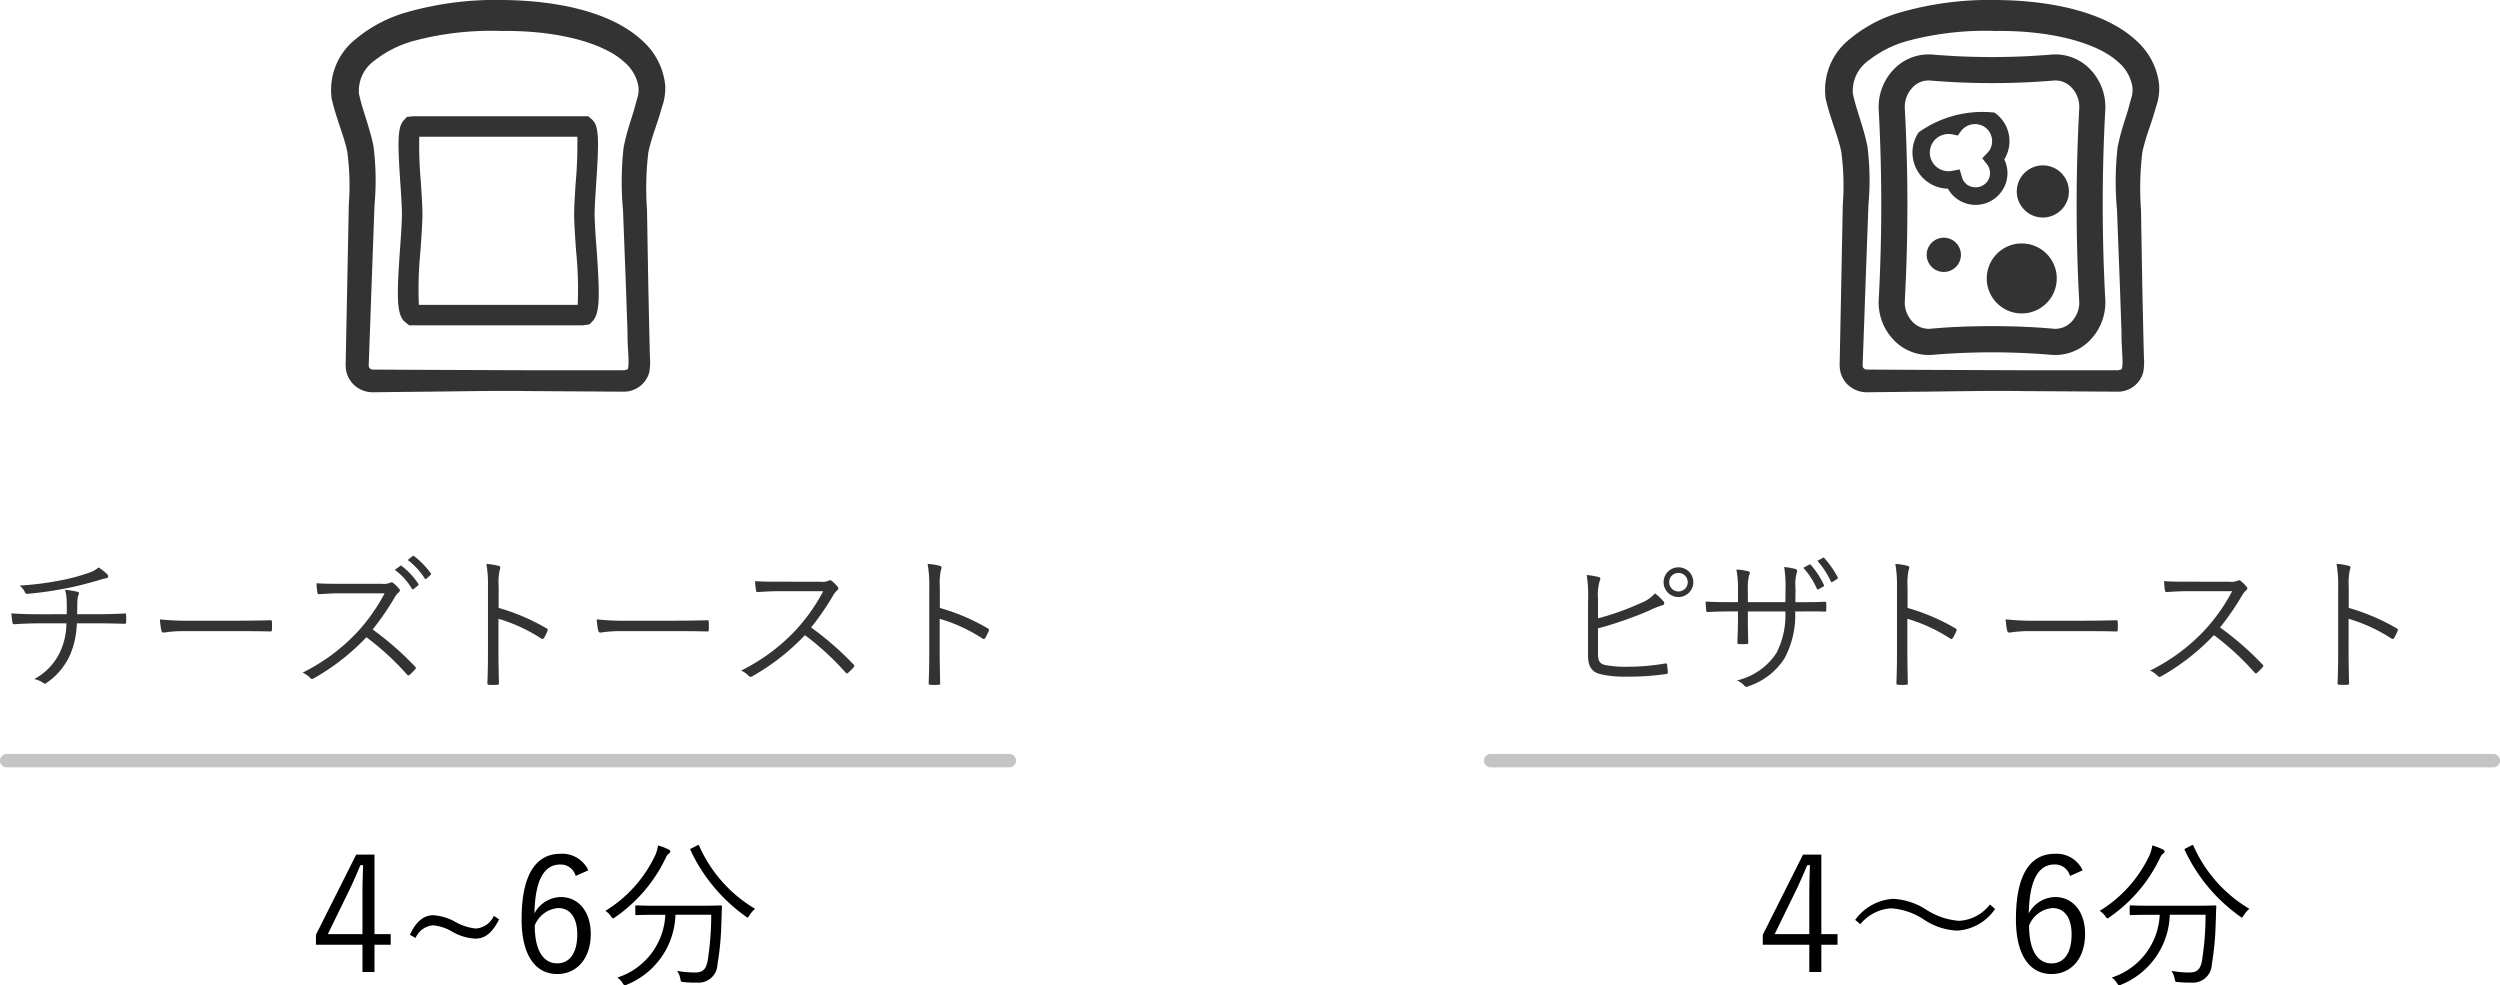 <svg xmlns="http://www.w3.org/2000/svg" width="187" height="73.702" viewBox="0 0 187 73.702">
  <g id="グループ_21711" data-name="グループ 21711" transform="translate(-8579 12054.345)">
    <path id="パス_40711" data-name="パス 40711" d="M-13.764-9h-1.368l-3.012,6v.744h3.48v2.04h.9v-2.04h1.212v-.792h-1.212Zm-.9,5.952h-2.592l1.6-3.276c.3-.612.552-1.224.84-1.884h.2c-.024.78-.048,1.416-.048,2.112Zm3.816-.744A3.236,3.236,0,0,1-8.556-4.98a5.048,5.048,0,0,1,2.532.888,4.869,4.869,0,0,0,2.412.78A3.682,3.682,0,0,0-.768-4.932l-.384-.336A3.116,3.116,0,0,1-3.468-4.044,5.27,5.27,0,0,1-6-4.932a5,5,0,0,0-2.412-.756,3.792,3.792,0,0,0-2.82,1.572ZM5.784-7.824A2.156,2.156,0,0,0,3.708-9.06C1.92-9.06.792-7.6.792-4.164c0,2.82,1.116,4.1,2.664,4.1,1.452,0,2.508-1.14,2.508-3,0-1.692-.936-2.76-2.244-2.76A2.288,2.288,0,0,0,1.752-4.6c.048-2.424.684-3.66,1.932-3.66A1.157,1.157,0,0,1,4.836-7.4ZM1.776-3.7A2.062,2.062,0,0,1,3.528-5c.888,0,1.428.72,1.428,1.968,0,1.416-.576,2.172-1.5,2.172C2.472-.864,1.776-1.728,1.776-3.7ZM11-5.172C9.84-5.172,9.456-5.2,9.4-5.2c-.084,0-.1.012-.1.1v.528c0,.084.012.1.1.1.06,0,.444-.024,1.608-.024h.54A5.184,5.184,0,0,1,7.956.2,1.345,1.345,0,0,1,8.34.6c.084.132.12.18.18.18A.566.566,0,0,0,8.688.72,5.826,5.826,0,0,0,12.3-4.5h2.676a22.035,22.035,0,0,1-.264,3.42c-.108.636-.36.9-.924.9A7.533,7.533,0,0,1,12.42-.3a1.432,1.432,0,0,1,.24.564c.048.264.048.264.288.276a8.14,8.14,0,0,0,.96.036A1.412,1.412,0,0,0,15.444-.792a21.231,21.231,0,0,0,.288-3.024c.024-.5.024-.9.048-1.272,0-.084-.024-.108-.108-.108s-.456.024-1.632.024Zm.912-4.044c0-.072-.048-.132-.156-.18a4.692,4.692,0,0,0-.768-.288,2.593,2.593,0,0,1-.192.708A9.715,9.715,0,0,1,7.056-4.788a1.442,1.442,0,0,1,.42.4c.072.108.12.156.168.156s.084-.036.18-.108A11.23,11.23,0,0,0,11.6-8.82a.676.676,0,0,1,.216-.264C11.88-9.132,11.916-9.18,11.916-9.216Zm1.62-.264c-.12.06-.156.06-.108.156a12.66,12.66,0,0,0,4.1,4.932c.084.06.132.1.168.1s.072-.06.144-.168a1.856,1.856,0,0,1,.42-.48,10.341,10.341,0,0,1-4.176-4.692c-.036-.1-.048-.108-.192-.036Z" transform="translate(8729 -11981.423)"/>
    <path id="パス_39645" data-name="パス 39645" d="M-16588.748-15704.155h-75a.5.5,0,0,1-.5-.5.5.5,0,0,1,.5-.5h75a.5.5,0,0,1,.5.5A.5.5,0,0,1-16588.748-15704.155Z" transform="translate(25354.248 3707.205)" fill="#c4c4c4"/>
    <path id="パス_40712" data-name="パス 40712" d="M-29.469-6.105a3.682,3.682,0,0,1,.121-1.32c.055-.121.1-.264-.066-.308a6.586,6.586,0,0,0-.9-.154,9.819,9.819,0,0,1,.1,1.947v4.092c0,.781.275,1.2.869,1.364a7.41,7.41,0,0,0,1.947.2A19.035,19.035,0,0,0-24.42-.473c.132-.011.176-.033.176-.154-.011-.143-.033-.352-.055-.528-.011-.1-.033-.132-.154-.11a16.542,16.542,0,0,1-2.794.242,8.02,8.02,0,0,1-1.65-.121c-.418-.088-.572-.275-.572-.858V-3.894a28.083,28.083,0,0,0,3.806-1.32,6.114,6.114,0,0,1,1.012-.407c.143-.022.176-.165.088-.286a4.979,4.979,0,0,0-.638-.605,2.788,2.788,0,0,1-1.067.726,20.277,20.277,0,0,1-3.2,1.144Zm6.017-2.354a1.108,1.108,0,0,0-1.111,1.111,1.108,1.108,0,0,0,1.111,1.111,1.108,1.108,0,0,0,1.111-1.111A1.108,1.108,0,0,0-23.452-8.459Zm0,.418a.69.69,0,0,1,.693.693.69.69,0,0,1-.693.693.69.69,0,0,1-.693-.693A.69.69,0,0,1-23.452-8.041Zm9.339-.385A5.86,5.86,0,0,1-13.1-6.864c.022.066.066.077.132.044l.363-.209a.076.076,0,0,0,.033-.11,6.177,6.177,0,0,0-.979-1.5c-.044-.044-.066-.044-.11-.022Zm1.056-.517a6.406,6.406,0,0,1,1,1.529c.033.077.077.077.132.044l.33-.209c.066-.044.088-.066.055-.132a7.187,7.187,0,0,0-1-1.441c-.044-.044-.077-.033-.121-.011Zm-1.65,3.091.011-1.012a3.505,3.505,0,0,1,.088-1.177c.066-.154.055-.253-.11-.3a6.338,6.338,0,0,0-.825-.143,9.317,9.317,0,0,1,.1,1.65l-.011.979H-18.26v-.9a4,4,0,0,1,.088-1.1c.066-.143.11-.264-.055-.308a4.687,4.687,0,0,0-.891-.132A7.33,7.33,0,0,1-19-6.754v.9h-.561c-.7,0-1.287-.011-1.859-.044.011.242.022.473.044.627.022.121.022.165.121.154.473-.022,1.111-.044,1.694-.044H-19V-4.6c0,.627-.022,1.188-.044,1.749,0,.11.033.132.132.132a4.586,4.586,0,0,0,.55,0c.1,0,.132-.022.132-.121C-18.249-3.421-18.26-4-18.26-4.62v-.539h2.805a6.172,6.172,0,0,1-.671,3.113A4.826,4.826,0,0,1-19.074,0,1.542,1.542,0,0,1-18.5.418c.1.1.132.077.3.011A5.071,5.071,0,0,0-15.5-1.683a6.863,6.863,0,0,0,.781-3.476h.418c.616,0,1.2-.011,1.76.011.121.011.143-.022.143-.132a3.393,3.393,0,0,0,0-.473c0-.1-.011-.132-.132-.132-.6.033-1.166.033-1.782.033Zm8.393-1.166a4.593,4.593,0,0,1,.077-1.221c.055-.165.1-.286-.077-.33a4.54,4.54,0,0,0-.913-.143,9.305,9.305,0,0,1,.121,1.76v4.895c0,.671-.011,1.529-.044,2.233C-7.15.3-7.117.33-7,.33a4.772,4.772,0,0,0,.561,0c.121,0,.154-.033.143-.143-.011-.715-.033-1.573-.033-2.244V-4.609a12.2,12.2,0,0,1,3.2,1.474c.1.066.143.044.209-.044a3.52,3.52,0,0,0,.264-.539c.033-.077.011-.132-.077-.176A15.514,15.514,0,0,0-6.314-5.423ZM6.864-3.685c.737,0,1.551,0,2.376.022.132.011.165-.011.165-.132a4.961,4.961,0,0,0,0-.572c0-.121-.033-.143-.165-.132-.836.022-1.65.033-2.409.033H3.454a20.091,20.091,0,0,1-2.431-.1,6.5,6.5,0,0,0,.11.836c.033.11.088.154.187.154a9,9,0,0,1,1.485-.11Zm7.711-3.7c-.682,0-1.166,0-1.7-.044a4.26,4.26,0,0,0,.066.7c.022.088.033.121.132.121.495-.033.968-.066,1.584-.066h3.311a13.828,13.828,0,0,1-2.09,2.948A14.222,14.222,0,0,1,11.825-.737a1.882,1.882,0,0,1,.572.4c.088.1.154.088.275.022A16.818,16.818,0,0,0,16.6-3.388,20.1,20.1,0,0,1,19.635-.594c.077.088.121.088.2.022a4.484,4.484,0,0,0,.4-.4c.088-.11.088-.143-.011-.231A22.53,22.53,0,0,0,17.061-3.96a19.983,19.983,0,0,0,1.628-2.365,1.453,1.453,0,0,1,.319-.407c.1-.088.121-.165.055-.253a2.913,2.913,0,0,0-.451-.451.188.188,0,0,0-.22-.033,1.15,1.15,0,0,1-.627.088Zm12.111.363a4.593,4.593,0,0,1,.077-1.221c.055-.165.1-.286-.077-.33a4.54,4.54,0,0,0-.913-.143,9.305,9.305,0,0,1,.121,1.76v4.895c0,.671-.011,1.529-.044,2.233,0,.121.033.154.154.154a4.772,4.772,0,0,0,.561,0c.121,0,.154-.033.143-.143-.011-.715-.033-1.573-.033-2.244V-4.609a12.2,12.2,0,0,1,3.2,1.474c.1.066.143.044.209-.044a3.52,3.52,0,0,0,.264-.539c.033-.077.011-.132-.077-.176a15.514,15.514,0,0,0-3.586-1.529Z" transform="translate(8728 -12003.45)" fill="#333"/>
    <path id="パス_40709" data-name="パス 40709" d="M-11.988-9h-1.368l-3.012,6v.744h3.48v2.04h.9v-2.04h1.212v-.792h-1.212Zm-.9,5.952H-15.48l1.6-3.276c.3-.612.552-1.224.84-1.884h.2c-.024.78-.048,1.416-.048,2.112ZM-3.06-4.416a1.6,1.6,0,0,1-1.368.948,3.987,3.987,0,0,1-1.548-.516,3.908,3.908,0,0,0-1.608-.48c-.72,0-1.308.48-1.752,1.464l.42.24a1.574,1.574,0,0,1,1.284-.948,3.333,3.333,0,0,1,1.464.48,3.875,3.875,0,0,0,1.716.516c.708,0,1.236-.372,1.788-1.44ZM4.008-7.824A2.156,2.156,0,0,0,1.932-9.06C.144-9.06-.984-7.6-.984-4.164c0,2.82,1.116,4.1,2.664,4.1,1.452,0,2.508-1.14,2.508-3,0-1.692-.936-2.76-2.244-2.76A2.288,2.288,0,0,0-.024-4.6C.024-7.02.66-8.256,1.908-8.256A1.157,1.157,0,0,1,3.06-7.4ZM0-3.7A2.062,2.062,0,0,1,1.752-5c.888,0,1.428.72,1.428,1.968C3.18-1.62,2.6-.864,1.68-.864.7-.864,0-1.728,0-3.7ZM9.228-5.172C8.064-5.172,7.68-5.2,7.62-5.2c-.084,0-.1.012-.1.1v.528c0,.084.012.1.1.1.06,0,.444-.024,1.608-.024h.54A5.184,5.184,0,0,1,6.18.2a1.345,1.345,0,0,1,.384.4c.084.132.12.18.18.18A.566.566,0,0,0,6.912.72,5.826,5.826,0,0,0,10.524-4.5H13.2a22.035,22.035,0,0,1-.264,3.42c-.108.636-.36.9-.924.9A7.533,7.533,0,0,1,10.644-.3a1.432,1.432,0,0,1,.24.564c.048.264.048.264.288.276a8.14,8.14,0,0,0,.96.036A1.412,1.412,0,0,0,13.668-.792a21.231,21.231,0,0,0,.288-3.024c.024-.5.024-.9.048-1.272,0-.084-.024-.108-.108-.108s-.456.024-1.632.024Zm.912-4.044c0-.072-.048-.132-.156-.18a4.692,4.692,0,0,0-.768-.288,2.593,2.593,0,0,1-.192.708A9.715,9.715,0,0,1,5.28-4.788a1.442,1.442,0,0,1,.42.4c.072.108.12.156.168.156s.084-.036.18-.108A11.23,11.23,0,0,0,9.828-8.82a.676.676,0,0,1,.216-.264C10.1-9.132,10.14-9.18,10.14-9.216Zm1.62-.264c-.12.06-.156.06-.108.156a12.66,12.66,0,0,0,4.1,4.932c.084.06.132.1.168.1s.072-.06.144-.168a1.856,1.856,0,0,1,.42-.48,10.341,10.341,0,0,1-4.176-4.692c-.036-.1-.048-.108-.192-.036Z" transform="translate(8619 -11981.423)"/>
    <path id="パス_39645-2" data-name="パス 39645" d="M-16588.748-15704.155h-75a.5.5,0,0,1-.5-.5.5.5,0,0,1,.5-.5h75a.5.5,0,0,1,.5.5A.5.5,0,0,1-16588.748-15704.155Z" transform="translate(25243.248 3707.205)" fill="#c4c4c4"/>
    <path id="パス_40710" data-name="パス 40710" d="M-35.035-4.95c-.66,0-1.342-.011-2.112-.066.011.22.044.473.066.627s.055.187.176.187c.6-.044,1.254-.066,1.837-.066h2.035a5.149,5.149,0,0,1-.451,2.09A4.438,4.438,0,0,1-35.442-.1a1.749,1.749,0,0,1,.671.286.174.174,0,0,0,.253,0,5.023,5.023,0,0,0,1.771-2.123,6.449,6.449,0,0,0,.495-2.332h1.463c.726,0,1.4.011,2.09.033.121,0,.132-.022.132-.154a3.549,3.549,0,0,0,0-.484c0-.11-.011-.143-.121-.132-.616.033-1.4.055-2.079.055H-32.23c0-.253.011-.429.011-.715,0-.154.011-.3.022-.44a.906.906,0,0,1,.077-.308c.055-.11.033-.187-.1-.22a6.981,6.981,0,0,0-.913-.143,3.2,3.2,0,0,1,.121.847c.011.275.011.693,0,.979Zm4.411-3.5a2.085,2.085,0,0,1-.737.4,13.589,13.589,0,0,1-1.969.539,23.014,23.014,0,0,1-3.2.418,1.473,1.473,0,0,1,.385.473.182.182,0,0,0,.2.143,26.308,26.308,0,0,0,2.86-.407c.781-.143,1.518-.341,2.3-.561.187-.055.451-.143.627-.176s.253-.077.253-.154A.368.368,0,0,0-30.041-8,3.735,3.735,0,0,0-30.624-8.448ZM-20.2-3.685c.737,0,1.551,0,2.376.022.132.011.165-.011.165-.132a4.961,4.961,0,0,0,0-.572c0-.121-.033-.143-.165-.132-.836.022-1.65.033-2.409.033h-3.377a20.091,20.091,0,0,1-2.431-.1,6.5,6.5,0,0,0,.11.836c.033.11.088.154.187.154a9,9,0,0,1,1.485-.11Zm7.579-3.542c-.682,0-1.166,0-1.7-.044a4.26,4.26,0,0,0,.066.7c.022.088.033.121.132.121.495-.033.968-.066,1.584-.066h3.311a13.828,13.828,0,0,1-2.09,2.948A14.222,14.222,0,0,1-15.367-.583a1.882,1.882,0,0,1,.572.4c.088.1.154.088.275.022a16.818,16.818,0,0,0,3.927-3.069A20.1,20.1,0,0,1-7.557-.44c.077.088.121.088.2.022a4.484,4.484,0,0,0,.4-.4c.088-.11.088-.143-.011-.231a22.53,22.53,0,0,0-3.157-2.761A19.983,19.983,0,0,0-8.5-6.171a1.453,1.453,0,0,1,.319-.407c.1-.088.121-.165.055-.253a2.913,2.913,0,0,0-.451-.451.188.188,0,0,0-.22-.033,1.15,1.15,0,0,1-.627.088ZM-8.47-8.272A4.749,4.749,0,0,1-7.194-6.864a.088.088,0,0,0,.143.022l.319-.264a.079.079,0,0,0,.022-.121A5.338,5.338,0,0,0-7.953-8.558a.086.086,0,0,0-.121,0Zm.968-.737A5.254,5.254,0,0,1-6.237-7.634c.044.066.088.066.132.022l.3-.264c.055-.044.066-.077.033-.132A6.322,6.322,0,0,0-7.029-9.3c-.044-.033-.077-.022-.121.011ZM-.7-7.018A4.593,4.593,0,0,1-.627-8.239c.055-.165.1-.286-.077-.33a4.54,4.54,0,0,0-.913-.143A9.305,9.305,0,0,1-1.5-6.952v4.895c0,.671-.011,1.529-.044,2.233,0,.121.033.154.154.154a4.772,4.772,0,0,0,.561,0C-.7.33-.671.3-.682.187-.693-.528-.715-1.386-.715-2.057V-4.609a12.2,12.2,0,0,1,3.2,1.474c.1.066.143.044.209-.044a3.52,3.52,0,0,0,.264-.539c.033-.077.011-.132-.077-.176A15.514,15.514,0,0,0-.7-5.423ZM12.474-3.685c.737,0,1.551,0,2.376.022.132.011.165-.011.165-.132a4.961,4.961,0,0,0,0-.572c0-.121-.033-.143-.165-.132-.836.022-1.65.033-2.409.033H9.064a20.091,20.091,0,0,1-2.431-.1,6.5,6.5,0,0,0,.11.836c.033.11.088.154.187.154a9,9,0,0,1,1.485-.11Zm7.711-3.7c-.682,0-1.166,0-1.7-.044a4.26,4.26,0,0,0,.066.7c.022.088.033.121.132.121.495-.033.968-.066,1.584-.066h3.311a13.828,13.828,0,0,1-2.09,2.948A14.222,14.222,0,0,1,17.435-.737a1.882,1.882,0,0,1,.572.4c.088.1.154.088.275.022a16.818,16.818,0,0,0,3.927-3.069A20.1,20.1,0,0,1,25.245-.594c.077.088.121.088.2.022a4.484,4.484,0,0,0,.4-.4c.088-.11.088-.143-.011-.231A22.53,22.53,0,0,0,22.671-3.96,19.983,19.983,0,0,0,24.3-6.325a1.453,1.453,0,0,1,.319-.407c.1-.088.121-.165.055-.253a2.913,2.913,0,0,0-.451-.451A.188.188,0,0,0,24-7.469a1.15,1.15,0,0,1-.627.088ZM32.3-7.018a4.593,4.593,0,0,1,.077-1.221c.055-.165.1-.286-.077-.33a4.54,4.54,0,0,0-.913-.143,9.305,9.305,0,0,1,.121,1.76v4.895c0,.671-.011,1.529-.044,2.233,0,.121.033.154.154.154a4.772,4.772,0,0,0,.561,0c.121,0,.154-.033.143-.143-.011-.715-.033-1.573-.033-2.244V-4.609a12.2,12.2,0,0,1,3.2,1.474c.1.066.143.044.209-.044a3.52,3.52,0,0,0,.264-.539c.033-.077.011-.132-.077-.176A15.514,15.514,0,0,0,32.3-5.423Z" transform="translate(8617 -12003.45)" fill="#333"/>
    <g id="グループ_21247" data-name="グループ 21247" transform="translate(8603.746 -12054.345)">
      <path id="パス_39581" data-name="パス 39581" d="M156.234,331.685A5.142,5.142,0,0,0,154.6,328.5c-2.191-2.1-6.123-3.066-10.545-3.106a24.241,24.241,0,0,0-7.217.938,10.351,10.351,0,0,0-3.729,1.973,4.845,4.845,0,0,0-1.813,4.473c.342,1.5.908,2.734,1.165,3.949a19.3,19.3,0,0,1,.115,3.989c-.055,2.828-.111,5.7-.168,8.573l-.043,2.153-.021,1.077a2.46,2.46,0,0,0,.075.774,2.006,2.006,0,0,0,.463.811,2.075,2.075,0,0,0,1.595.631l1.069-.012,2.129-.023c2.833-.019,5.608-.093,8.3-.053l3.968.025,1.923.013.944.005c.128,0,.347.009.525-.006a1.957,1.957,0,0,0,1.715-1.443,4.217,4.217,0,0,0,.05-1.113q-.021-.9-.043-1.771-.038-1.743-.073-3.361c-.038-2.155-.073-4.129-.1-5.88a22.7,22.7,0,0,1,.1-4.338c.235-1.085.622-2.031.817-2.694s.307-1.02.307-1.02l.018-.081A3.894,3.894,0,0,0,156.234,331.685Zm-2.036.905c-.015.051-.1.346-.257.921-.166.633-.532,1.53-.809,2.908a23.275,23.275,0,0,0-.044,4.711c.068,1.749.143,3.724.225,5.879.036,1.077.075,2.2.114,3.36-.029,1.035.239,2.813-.094,2.672-.026.023-.123.043-.1.043-.131.013-.225,0-.411.006h-.945l-1.923,0-3.968,0-8.31-.033-2.129-.011-1.07-.006c-.264,0-.249-.035-.343-.106a.3.3,0,0,1-.061-.115,1.811,1.811,0,0,1,0-.293l.039-1.075.078-2.153c.1-2.872.208-5.745.31-8.572a20.293,20.293,0,0,0-.078-4.4c-.307-1.5-.861-2.8-1.087-3.936a2.78,2.78,0,0,1,1.182-2.476,8.241,8.241,0,0,1,2.974-1.476,22.527,22.527,0,0,1,6.547-.725c4.16-.055,7.589.9,9.131,2.309a3.093,3.093,0,0,1,1.072,1.845A2.151,2.151,0,0,1,154.2,332.59Z" transform="translate(-131.232 -325.395)" fill="#333"/>
      <path id="パス_39582" data-name="パス 39582" d="M149.958,339.906c-.018-.573.048-1.535.115-2.549.215-3.214.207-4.223-.262-4.725l-.33-.29H136.35l-.436.048-.228.243c-.468.5-.478,1.514-.263,4.727.069,1.015.133,1.973.115,2.546-.023.719-.081,1.566-.143,2.425-.232,3.311-.27,4.722.3,5.332l.386.318h13.007l.491-.075.228-.243c.567-.61.53-2.017.3-5.329C150.04,341.475,149.98,340.627,149.958,339.906Zm-1.268,6.543H136.808a28.563,28.563,0,0,1,.118-4.012c.061-.876.123-1.745.145-2.483.02-.65-.046-1.642-.116-2.7a32.441,32.441,0,0,1-.119-3.383h11.825a32.036,32.036,0,0,1-.118,3.38c-.071,1.054-.136,2.049-.118,2.7.023.737.084,1.609.145,2.488A28.33,28.33,0,0,1,148.69,346.449Z" transform="translate(-130.223 -323.645)" fill="#333"/>
    </g>
    <g id="グループ_21248" data-name="グループ 21248" transform="translate(8715.496 -12054.345)">
      <path id="パス_39583" data-name="パス 39583" d="M230.009,331.685a5.139,5.139,0,0,0-1.632-3.184c-2.192-2.1-6.124-3.066-10.544-3.106a24.236,24.236,0,0,0-7.217.938,10.355,10.355,0,0,0-3.731,1.973,4.845,4.845,0,0,0-1.813,4.473c.342,1.5.908,2.734,1.165,3.949a19.307,19.307,0,0,1,.115,3.989c-.055,2.828-.111,5.7-.168,8.573l-.043,2.153-.02,1.077a2.448,2.448,0,0,0,.074.774,2.02,2.02,0,0,0,.463.811,2.075,2.075,0,0,0,1.595.631l1.07-.012,2.128-.023c2.833-.019,5.608-.093,8.3-.053l3.968.025,1.923.013.945.005c.126,0,.346.009.523-.006a1.957,1.957,0,0,0,1.715-1.443,4.287,4.287,0,0,0,.051-1.113q-.023-.9-.044-1.771-.038-1.743-.073-3.361c-.038-2.155-.073-4.129-.1-5.88a22.58,22.58,0,0,1,.1-4.338c.234-1.085.622-2.031.816-2.694l.307-1.02.019-.081A3.986,3.986,0,0,0,230.009,331.685Zm-2.036.905c-.015.051-.1.346-.257.921-.165.633-.532,1.53-.809,2.908a23.189,23.189,0,0,0-.043,4.711c.066,1.749.141,3.724.224,5.879.036,1.077.075,2.2.115,3.36-.03,1.035.238,2.813-.1,2.672-.026.023-.123.043-.1.043-.131.013-.225,0-.411.006h-.944l-1.924,0-3.967,0-8.311-.033-2.129-.011-1.069-.006c-.265,0-.25-.035-.344-.106a.3.3,0,0,1-.061-.115,1.816,1.816,0,0,1,0-.293l.039-1.075.078-2.153c.1-2.872.208-5.745.31-8.572a20.215,20.215,0,0,0-.078-4.4c-.307-1.5-.861-2.8-1.087-3.936a2.78,2.78,0,0,1,1.182-2.476,8.251,8.251,0,0,1,2.974-1.476,22.527,22.527,0,0,1,6.547-.725c4.16-.055,7.589.9,9.131,2.309a3.1,3.1,0,0,1,1.073,1.845A2.145,2.145,0,0,1,227.974,332.59Z" transform="translate(-205.007 -325.395)" fill="#333"/>
      <path id="パス_39584" data-name="パス 39584" d="M216.935,338.075a2.356,2.356,0,0,0,.178-2.366,2.588,2.588,0,0,0-.739-3.5,8.243,8.243,0,0,0-5.663,1.475A2.7,2.7,0,0,0,212.9,337.9a2.308,2.308,0,0,0,.725.8,2.381,2.381,0,0,0,3.307-.622Zm-1.123-2.008a1.072,1.072,0,0,1,.049,1.273,1.107,1.107,0,0,1-1.5.282,1.065,1.065,0,0,1-.418-.592l-.165-.57-.583.111a1.393,1.393,0,0,1-1.408-2.156,1.411,1.411,0,0,1,1.436-.577l.411.086.248-.339a1.312,1.312,0,0,1,1.76-.3,1.288,1.288,0,0,1,.338,1.786,1.236,1.236,0,0,1-.129.149l-.387.409Z" transform="translate(-203.688 -323.788)" fill="#333"/>
      <path id="パス_39585" data-name="パス 39585" d="M217.3,339.94a2.618,2.618,0,1,0,2.618,2.618A2.618,2.618,0,0,0,217.3,339.94Z" transform="translate(-202.569 -321.731)" fill="#333"/>
      <ellipse id="楕円形_19442" data-name="楕円形 19442" cx="1.282" cy="1.282" rx="1.282" ry="1.282" transform="translate(7.618 17.779)" fill="#333"/>
      <ellipse id="楕円形_19443" data-name="楕円形 19443" cx="1.951" cy="1.951" rx="1.951" ry="1.951" transform="translate(14.358 12.369)" fill="#333"/>
      <path id="パス_39586" data-name="パス 39586" d="M224.1,329.816a3.607,3.607,0,0,0-2.994-1.155,52.987,52.987,0,0,1-8.8,0,3.6,3.6,0,0,0-3,1.155,4.054,4.054,0,0,0-1.074,3.021,132.69,132.69,0,0,1,0,14.1,4.046,4.046,0,0,0,1.072,3.02,3.618,3.618,0,0,0,3,1.157,52.98,52.98,0,0,1,8.8,0c.113.01.225.015.337.015a3.617,3.617,0,0,0,2.658-1.172,4.05,4.05,0,0,0,1.075-3.02,131.69,131.69,0,0,1,0-14.1A4.058,4.058,0,0,0,224.1,329.816Zm-.874,17.239a2.088,2.088,0,0,1-.548,1.561,1.672,1.672,0,0,1-1.39.548c-1.346-.126-2.932-.193-4.584-.193s-3.237.066-4.583.193a1.663,1.663,0,0,1-1.392-.55,2.089,2.089,0,0,1-.547-1.56,133.97,133.97,0,0,0,0-14.34,2.1,2.1,0,0,1,.548-1.562,1.64,1.64,0,0,1,1.392-.548,55.755,55.755,0,0,0,9.167,0,1.652,1.652,0,0,1,1.39.548,2.091,2.091,0,0,1,.548,1.562A134.3,134.3,0,0,0,223.223,347.055Z" transform="translate(-204.197 -324.576)" fill="#333"/>
    </g>
  </g>
</svg>
